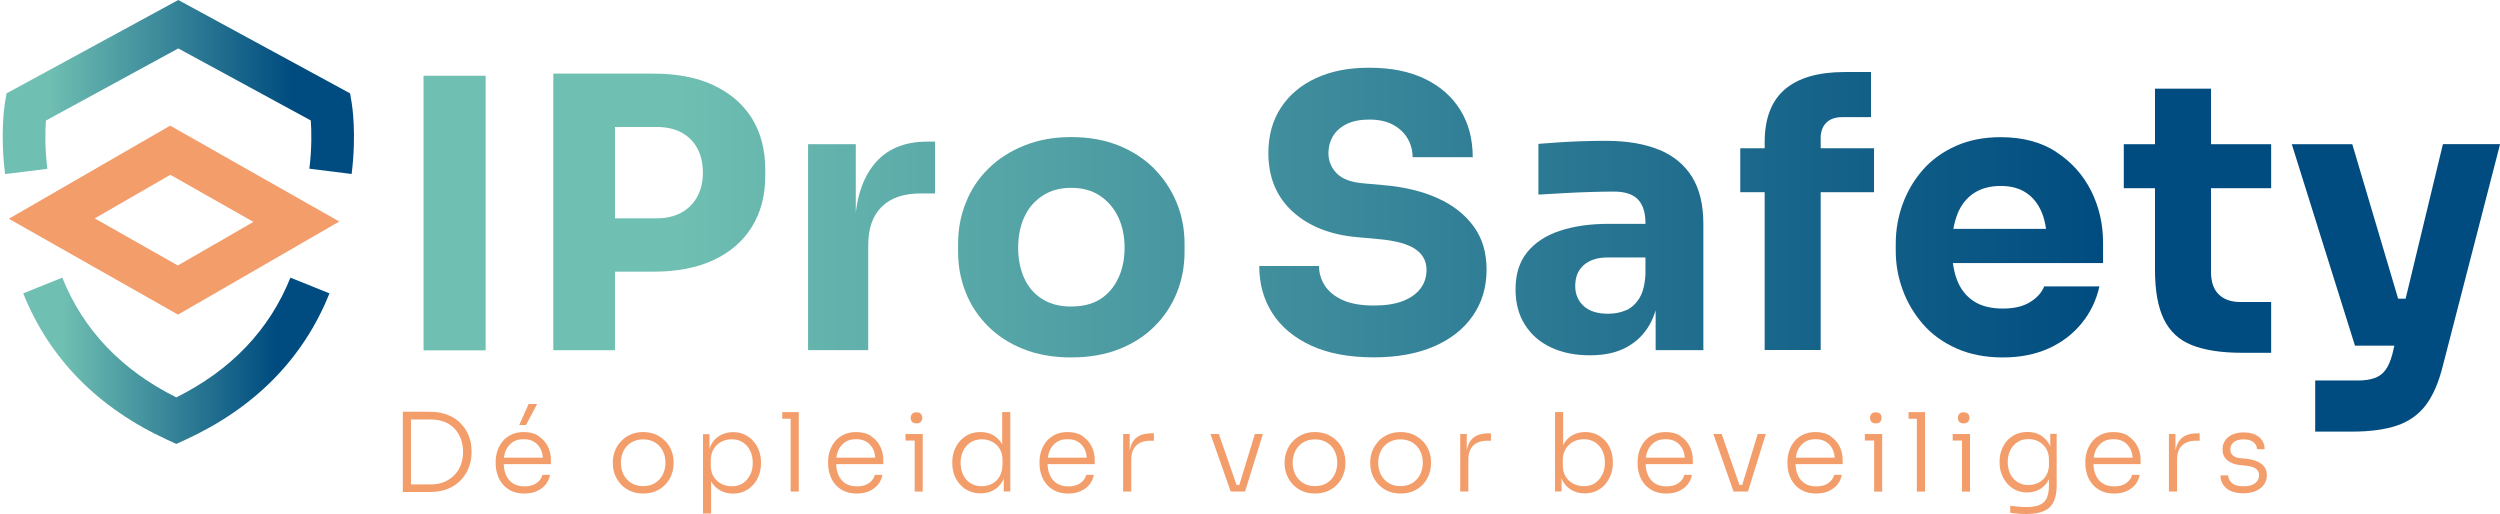 <?xml version="1.0" encoding="UTF-8"?>
<svg id="Laag_1" data-name="Laag 1" xmlns="http://www.w3.org/2000/svg" xmlns:xlink="http://www.w3.org/1999/xlink" viewBox="0 0 279.77 57.53">
  <defs>
    <style>
      .cls-1 {
        fill: url(#Nieuwe_verloopstaal_2-3);
      }

      .cls-1, .cls-2, .cls-3, .cls-4, .cls-5, .cls-6, .cls-7, .cls-8, .cls-9, .cls-10, .cls-11, .cls-12, .cls-13, .cls-14 {
        stroke-width: 0px;
      }

      .cls-2 {
        fill: url(#Nieuwe_verloopstaal_2-6);
      }

      .cls-3 {
        fill: url(#Nieuwe_verloopstaal_2-2);
      }

      .cls-4 {
        fill: url(#Nieuwe_verloopstaal_2-4);
      }

      .cls-5 {
        fill: url(#Nieuwe_verloopstaal_2-8);
      }

      .cls-6 {
        fill: url(#Nieuwe_verloopstaal_2-7);
      }

      .cls-7 {
        fill: url(#Nieuwe_verloopstaal_2-5);
      }

      .cls-8 {
        fill: url(#Nieuwe_verloopstaal_2-9);
      }

      .cls-9 {
        fill: url(#Nieuwe_verloopstaal_2-11);
      }

      .cls-10 {
        fill: url(#Nieuwe_verloopstaal_2-10);
      }

      .cls-11 {
        fill: url(#Nieuwe_verloopstaal_2-13);
      }

      .cls-12 {
        fill: url(#Nieuwe_verloopstaal_2-12);
      }

      .cls-13 {
        fill: url(#Nieuwe_verloopstaal_2);
      }

      .cls-14 {
        fill: #f39d6b;
      }
    </style>
    <linearGradient id="Nieuwe_verloopstaal_2" data-name="Nieuwe verloopstaal 2" x1="45.63" y1="23.84" x2="277.01" y2="23.84" gradientUnits="userSpaceOnUse">
      <stop offset=".13" stop-color="#6fbfb2"/>
      <stop offset=".82" stop-color="#004c80"/>
    </linearGradient>
    <linearGradient id="Nieuwe_verloopstaal_2-2" data-name="Nieuwe verloopstaal 2" y1="23.84" x2="277.01" y2="23.84" xlink:href="#Nieuwe_verloopstaal_2"/>
    <linearGradient id="Nieuwe_verloopstaal_2-3" data-name="Nieuwe verloopstaal 2" y1="23.71" y2="23.71" xlink:href="#Nieuwe_verloopstaal_2"/>
    <linearGradient id="Nieuwe_verloopstaal_2-4" data-name="Nieuwe verloopstaal 2" y1="27.52" y2="27.52" xlink:href="#Nieuwe_verloopstaal_2"/>
    <linearGradient id="Nieuwe_verloopstaal_2-5" data-name="Nieuwe verloopstaal 2" y1="27.67" y2="27.67" xlink:href="#Nieuwe_verloopstaal_2"/>
    <linearGradient id="Nieuwe_verloopstaal_2-6" data-name="Nieuwe verloopstaal 2" y1="23.78" y2="23.78" xlink:href="#Nieuwe_verloopstaal_2"/>
    <linearGradient id="Nieuwe_verloopstaal_2-7" data-name="Nieuwe verloopstaal 2" y1="27.77" y2="27.77" xlink:href="#Nieuwe_verloopstaal_2"/>
    <linearGradient id="Nieuwe_verloopstaal_2-8" data-name="Nieuwe verloopstaal 2" y1="23.63" y2="23.63" xlink:href="#Nieuwe_verloopstaal_2"/>
    <linearGradient id="Nieuwe_verloopstaal_2-9" data-name="Nieuwe verloopstaal 2" y1="27.67" y2="27.67" xlink:href="#Nieuwe_verloopstaal_2"/>
    <linearGradient id="Nieuwe_verloopstaal_2-10" data-name="Nieuwe verloopstaal 2" y1="24.7" y2="24.7" xlink:href="#Nieuwe_verloopstaal_2"/>
    <linearGradient id="Nieuwe_verloopstaal_2-11" data-name="Nieuwe verloopstaal 2" y1="32.23" y2="32.23" xlink:href="#Nieuwe_verloopstaal_2"/>
    <linearGradient id="Nieuwe_verloopstaal_2-12" data-name="Nieuwe verloopstaal 2" x1=".3" y1="9.74" x2="39.61" y2="9.74" xlink:href="#Nieuwe_verloopstaal_2"/>
    <linearGradient id="Nieuwe_verloopstaal_2-13" data-name="Nieuwe verloopstaal 2" x1="2.61" y1="40.37" x2="36.88" y2="40.37" xlink:href="#Nieuwe_verloopstaal_2"/>
  </defs>
  <path class="cls-14" d="M51.62,47.44c-.39-.42-.88-.75-1.46-.99-.59-.24-1.28-.37-2.07-.37h-3.01v8.98h3.01c.8,0,1.5-.13,2.09-.38s1.07-.6,1.46-1.02c.38-.43.67-.9.85-1.42.19-.52.28-1.04.28-1.57v-.23c0-.54-.09-1.06-.28-1.58-.19-.52-.47-.99-.87-1.41ZM51.59,51.96c-.15.44-.39.83-.7,1.16-.31.34-.69.6-1.14.8-.45.2-.98.29-1.58.29h-2.18v-7.27h2.18c.59,0,1.12.09,1.57.27s.83.43,1.14.77.54.72.7,1.16c.16.44.24.91.24,1.43s-.08.96-.23,1.4Z"/>
  <path class="cls-14" d="M60.29,48.8c-.45-.3-1.01-.45-1.69-.45-.53,0-.99.1-1.38.29-.39.19-.72.44-.98.76-.26.32-.45.67-.58,1.07-.13.4-.19.8-.19,1.22v.17c0,.42.06.83.19,1.23.12.4.32.76.58,1.08.26.32.59.58,1,.77s.88.29,1.44.29c.51,0,.97-.08,1.37-.26.4-.17.73-.41.99-.72s.43-.68.51-1.11h-.85c-.08.35-.29.65-.64.91s-.8.38-1.37.38c-.53,0-.96-.12-1.31-.35-.35-.24-.6-.55-.77-.96-.15-.36-.22-.75-.24-1.18h5.28v-.47c0-.54-.11-1.04-.34-1.5-.23-.47-.57-.85-1.02-1.15ZM56.39,51.22c.04-.28.1-.54.2-.78.17-.39.42-.7.75-.94.33-.24.75-.35,1.26-.35s.88.1,1.2.31.56.49.73.85c.12.27.19.58.22.91h-4.35Z"/>
  <polygon class="cls-14" points="60.11 45.21 59.16 45.21 58.1 47.56 58.87 47.56 60.11 45.21"/>
  <path class="cls-14" d="M74.48,49.4c-.29-.32-.65-.57-1.07-.76-.42-.19-.9-.29-1.44-.29s-1.01.1-1.43.29c-.42.19-.77.44-1.06.76-.29.32-.52.68-.67,1.08-.16.4-.23.81-.23,1.22v.17c0,.41.07.82.22,1.22.15.4.37.76.66,1.08.29.32.64.58,1.06.77s.9.29,1.46.29,1.04-.1,1.46-.29c.42-.19.78-.45,1.07-.77.29-.32.51-.68.65-1.08.15-.4.22-.8.22-1.22v-.17c0-.41-.07-.82-.22-1.22-.15-.4-.37-.76-.66-1.08ZM74.18,53.09c-.2.39-.48.71-.85.95-.37.24-.82.36-1.36.36s-.98-.12-1.35-.36c-.37-.24-.65-.56-.85-.95-.19-.39-.29-.83-.29-1.31s.1-.93.3-1.32c.2-.39.48-.71.86-.94s.82-.35,1.33-.35.97.12,1.34.35.66.54.86.94c.2.39.3.83.3,1.32s-.1.92-.29,1.31Z"/>
  <path class="cls-14" d="M84.31,49.37c-.27-.31-.6-.56-.99-.74-.38-.18-.81-.27-1.28-.27-.53,0-1.01.12-1.43.35-.43.23-.76.57-1.01,1.02-.09.15-.14.34-.2.52v-1.66h-.73v8.88h.91v-3.6c.26.45.6.79,1.03,1.02.43.23.89.35,1.41.35.48,0,.91-.09,1.3-.27.39-.18.71-.43.99-.74.27-.31.48-.67.63-1.07.14-.4.22-.82.22-1.26v-.17c0-.44-.07-.86-.21-1.26-.14-.4-.35-.76-.62-1.07ZM83.95,53.12c-.19.4-.46.72-.8.95s-.77.35-1.25.35c-.44,0-.84-.1-1.2-.29-.36-.19-.64-.46-.85-.81-.21-.34-.31-.75-.31-1.2v-.6c0-.48.1-.9.31-1.25.21-.35.49-.63.85-.82.36-.2.76-.29,1.2-.29.48,0,.89.12,1.24.35s.62.54.81.94c.19.39.29.84.29,1.35s-.09.93-.28,1.33Z"/>
  <polygon class="cls-14" points="87.54 46.12 87.54 46.86 88.48 46.86 88.48 55.01 89.39 55.01 89.39 46.86 89.39 46.12 88.48 46.12 87.54 46.12"/>
  <path class="cls-14" d="M97.49,48.8c-.45-.3-1.01-.45-1.69-.45-.53,0-.99.1-1.38.29-.39.19-.72.44-.98.76-.26.32-.45.67-.58,1.07-.13.4-.19.8-.19,1.22v.17c0,.42.06.83.19,1.23.12.4.32.76.58,1.08.26.32.59.58,1,.77s.88.29,1.44.29c.51,0,.97-.08,1.37-.26.4-.17.73-.41.99-.72s.43-.68.51-1.11h-.85c-.08.35-.29.65-.64.91s-.8.38-1.37.38c-.53,0-.96-.12-1.31-.35-.35-.24-.6-.55-.77-.96-.15-.36-.22-.75-.24-1.18h5.28v-.47c0-.54-.11-1.04-.34-1.5-.23-.47-.57-.85-1.02-1.15ZM93.59,51.22c.04-.28.1-.54.2-.78.17-.39.42-.7.75-.94.33-.24.75-.35,1.26-.35s.88.1,1.2.31.56.49.73.85c.12.27.19.58.22.91h-4.35Z"/>
  <polygon class="cls-14" points="101.33 48.57 101.33 49.3 102.36 49.3 102.36 55.01 103.26 55.01 103.26 49.3 103.26 48.57 102.36 48.57 101.33 48.57"/>
  <path class="cls-14" d="M102.56,47.38c.22,0,.38-.06.49-.18.11-.12.16-.27.16-.44s-.05-.33-.16-.44c-.11-.12-.27-.18-.49-.18s-.38.06-.49.18c-.11.12-.16.27-.16.44s.05.33.16.44c.11.12.27.18.49.18Z"/>
  <path class="cls-14" d="M112.15,49.72c-.25-.44-.58-.78-1-1.02s-.89-.35-1.44-.35c-.48,0-.91.09-1.3.27-.39.18-.71.43-.99.74-.27.31-.48.67-.63,1.07-.15.4-.22.82-.22,1.26v.17c0,.46.07.88.22,1.29.15.4.37.76.65,1.07.28.31.61.56,1,.73.39.17.81.26,1.29.26.53,0,1.01-.11,1.43-.34.43-.23.77-.57,1.04-1.03.06-.1.08-.22.13-.33v1.49h.73v-8.89h-.91v3.6ZM112.18,52.04c0,.47-.1.89-.3,1.25s-.48.64-.83.83c-.35.2-.75.29-1.19.29-.47,0-.89-.11-1.24-.33-.36-.22-.63-.53-.83-.93-.19-.4-.29-.85-.29-1.36s.1-.94.29-1.34c.19-.4.46-.71.82-.94s.77-.35,1.25-.35c.45,0,.85.1,1.2.29.35.19.63.46.83.81.2.35.3.75.3,1.2v.58Z"/>
  <path class="cls-14" d="M121.15,48.8c-.45-.3-1.01-.45-1.69-.45-.53,0-.99.1-1.38.29-.39.19-.72.44-.98.76-.26.32-.45.67-.58,1.07-.13.4-.19.8-.19,1.22v.17c0,.42.06.83.19,1.23.12.4.32.76.58,1.08.26.32.59.58,1,.77s.88.29,1.44.29c.51,0,.97-.08,1.37-.26.4-.17.73-.41.99-.72s.43-.68.51-1.11h-.85c-.08.35-.29.65-.64.91s-.8.38-1.37.38c-.53,0-.96-.12-1.31-.35-.35-.24-.6-.55-.77-.96-.15-.36-.22-.75-.24-1.18h5.28v-.47c0-.54-.11-1.04-.34-1.5-.23-.47-.57-.85-1.02-1.15ZM117.26,51.22c.04-.28.1-.54.2-.78.17-.39.42-.7.75-.94.33-.24.75-.35,1.26-.35s.88.1,1.2.31.56.49.73.85c.12.27.19.58.22.91h-4.35Z"/>
  <path class="cls-14" d="M126.97,49.17c-.28.31-.46.73-.55,1.27v-1.87h-.73v6.44h.91v-3.56c0-.7.18-1.23.55-1.59s.9-.54,1.6-.54h.38v-.83h-.21c-.89,0-1.54.22-1.95.68Z"/>
  <polygon class="cls-14" points="138.69 54.27 138.38 54.27 136.4 48.57 135.46 48.57 137.73 55.01 137.97 55.01 138.47 55.01 138.64 55.01 139.13 55.01 139.33 55.01 141.33 48.57 140.43 48.57 138.69 54.27"/>
  <path class="cls-14" d="M149.66,49.4c-.29-.32-.65-.57-1.07-.76-.42-.19-.9-.29-1.44-.29s-1.01.1-1.43.29c-.42.19-.77.44-1.06.76-.29.32-.52.68-.67,1.08-.16.4-.23.81-.23,1.22v.17c0,.41.07.82.22,1.22.15.4.37.76.66,1.08.29.32.64.58,1.06.77s.9.29,1.46.29,1.04-.1,1.46-.29c.42-.19.78-.45,1.07-.77.29-.32.51-.68.65-1.08.15-.4.22-.8.22-1.22v-.17c0-.41-.07-.82-.22-1.22-.15-.4-.37-.76-.66-1.08ZM149.36,53.09c-.2.39-.48.71-.85.95-.37.24-.82.36-1.36.36s-.98-.12-1.35-.36c-.37-.24-.65-.56-.85-.95-.19-.39-.29-.83-.29-1.31s.1-.93.3-1.32c.2-.39.48-.71.86-.94s.82-.35,1.33-.35.97.12,1.34.35.66.54.86.94c.2.39.3.83.3,1.32s-.1.92-.29,1.31Z"/>
  <path class="cls-14" d="M159.24,49.4c-.29-.32-.65-.57-1.07-.76-.42-.19-.9-.29-1.44-.29s-1.01.1-1.43.29c-.42.19-.77.44-1.06.76-.29.32-.52.68-.67,1.08-.16.4-.23.81-.23,1.22v.17c0,.41.07.82.22,1.22.15.4.37.76.66,1.08.29.32.64.58,1.06.77s.9.29,1.46.29,1.04-.1,1.46-.29c.42-.19.78-.45,1.07-.77.29-.32.51-.68.65-1.08.15-.4.22-.8.22-1.22v-.17c0-.41-.07-.82-.22-1.22-.15-.4-.37-.76-.66-1.08ZM158.93,53.09c-.2.39-.48.71-.85.95-.37.24-.82.36-1.36.36s-.98-.12-1.35-.36c-.37-.24-.65-.56-.85-.95-.19-.39-.29-.83-.29-1.31s.1-.93.3-1.32c.2-.39.48-.71.86-.94s.82-.35,1.33-.35.97.12,1.34.35.66.54.86.94c.2.39.3.83.3,1.32s-.1.92-.29,1.31Z"/>
  <path class="cls-14" d="M164.69,49.17c-.28.31-.46.73-.55,1.27v-1.87h-.73v6.44h.91v-3.56c0-.7.18-1.23.55-1.59s.9-.54,1.6-.54h.38v-.83h-.21c-.89,0-1.54.22-1.95.68Z"/>
  <path class="cls-14" d="M179.66,49.35c-.27-.31-.6-.55-.98-.73-.38-.18-.81-.27-1.28-.27-.54,0-1.01.12-1.43.35s-.75.58-1,1.03c-.02.03-.03.08-.04.11v-3.73h-.91v8.89h.73v-1.51c.04.09.06.19.1.28.24.46.57.81,1,1.06.43.25.92.38,1.49.38.49,0,.93-.09,1.31-.27.39-.18.72-.43.99-.75.27-.32.48-.68.63-1.08.14-.4.22-.82.22-1.26v-.17c0-.45-.07-.87-.21-1.27-.14-.4-.35-.76-.62-1.07ZM179.3,53.11c-.19.4-.46.71-.8.95s-.77.35-1.25.35c-.44,0-.84-.1-1.2-.29-.36-.19-.64-.46-.85-.81-.21-.34-.31-.75-.31-1.2v-.6c0-.48.1-.9.31-1.25.21-.35.49-.63.85-.82.36-.2.76-.29,1.2-.29.47,0,.88.11,1.24.34.35.23.62.54.82.93.19.39.29.84.29,1.35s-.09.94-.28,1.34Z"/>
  <path class="cls-14" d="M188.08,48.8c-.45-.3-1.01-.45-1.69-.45-.53,0-.99.1-1.38.29-.39.19-.72.44-.98.76-.26.32-.45.67-.58,1.07-.13.4-.19.8-.19,1.22v.17c0,.42.06.83.19,1.23.12.4.32.76.58,1.08.26.32.59.58,1,.77s.88.29,1.44.29c.51,0,.97-.08,1.37-.26.4-.17.73-.41.99-.72s.43-.68.51-1.11h-.85c-.08.35-.29.65-.64.91s-.8.38-1.37.38c-.53,0-.96-.12-1.31-.35-.35-.24-.6-.55-.77-.96-.15-.36-.22-.75-.24-1.18h5.28v-.47c0-.54-.11-1.04-.34-1.5-.23-.47-.57-.85-1.02-1.15ZM184.18,51.22c.04-.28.1-.54.2-.78.17-.39.42-.7.75-.94.33-.24.75-.35,1.26-.35s.88.1,1.2.31.56.49.73.85c.12.27.19.58.22.91h-4.35Z"/>
  <polygon class="cls-14" points="194.97 54.27 194.66 54.27 192.67 48.57 191.74 48.57 194 55.01 194.25 55.01 194.74 55.01 194.92 55.01 195.4 55.01 195.61 55.01 197.61 48.57 196.7 48.57 194.97 54.27"/>
  <path class="cls-14" d="M204.85,48.8c-.45-.3-1.01-.45-1.69-.45-.53,0-.99.1-1.38.29-.39.19-.72.44-.98.76-.26.32-.45.67-.58,1.07-.13.4-.19.8-.19,1.22v.17c0,.42.06.83.19,1.23.12.4.32.76.58,1.08.26.32.59.58,1,.77s.88.29,1.44.29c.51,0,.97-.08,1.37-.26.4-.17.73-.41.99-.72s.43-.68.51-1.11h-.85c-.08.35-.29.65-.64.91s-.8.38-1.37.38c-.53,0-.96-.12-1.31-.35-.35-.24-.6-.55-.77-.96-.15-.36-.22-.75-.24-1.18h5.28v-.47c0-.54-.11-1.04-.34-1.5-.23-.47-.57-.85-1.02-1.15ZM200.96,51.22c.04-.28.1-.54.2-.78.17-.39.42-.7.75-.94.33-.24.75-.35,1.26-.35s.88.1,1.2.31.56.49.73.85c.12.27.19.58.22.91h-4.35Z"/>
  <path class="cls-14" d="M209.92,47.38c.22,0,.38-.06.49-.18.11-.12.16-.27.16-.44s-.05-.33-.16-.44c-.11-.12-.27-.18-.49-.18s-.38.06-.49.18c-.11.12-.16.27-.16.44s.05.33.16.44c.11.12.27.18.49.18Z"/>
  <polygon class="cls-14" points="208.69 48.57 208.69 49.3 209.73 49.3 209.73 55.01 210.63 55.01 210.63 49.3 210.63 48.57 209.73 48.57 208.69 48.57"/>
  <polygon class="cls-14" points="213.58 46.12 213.58 46.86 214.51 46.86 214.51 55.01 215.43 55.01 215.43 46.86 215.43 46.12 214.51 46.12 213.58 46.12"/>
  <polygon class="cls-14" points="218.52 48.57 218.52 49.3 219.56 49.3 219.56 55.01 220.46 55.01 220.46 49.3 220.46 48.57 219.56 48.57 218.52 48.57"/>
  <path class="cls-14" d="M219.75,47.38c.22,0,.38-.06.49-.18.11-.12.16-.27.16-.44s-.05-.33-.16-.44c-.11-.12-.27-.18-.49-.18s-.38.06-.49.18c-.11.12-.16.27-.16.44s.05.33.16.44c.11.12.27.18.49.18Z"/>
  <path class="cls-14" d="M229.45,50.01c-.03-.08-.05-.16-.09-.24-.24-.45-.57-.79-.99-1.05s-.92-.38-1.49-.38c-.47,0-.9.09-1.29.26-.38.17-.71.41-.98.72-.27.3-.47.65-.62,1.05s-.22.81-.22,1.24v.17c0,.44.07.86.22,1.25.15.4.35.75.62,1.07.27.31.59.56.97.74.38.18.8.27,1.26.27.53,0,1-.12,1.41-.35s.74-.57.99-1.02c.02-.04.03-.09.05-.13v.73c0,.58-.08,1.04-.24,1.39s-.42.61-.79.77-.86.24-1.47.24c-.29,0-.59-.01-.91-.04s-.63-.06-.92-.1v.78c.28.04.57.08.87.1s.61.04.91.04c.83,0,1.49-.11,1.99-.33.5-.22.86-.56,1.09-1.04.23-.47.34-1.09.34-1.86v-5.74h-.72v1.44ZM229.3,51.96c0,.46-.1.87-.3,1.22-.2.35-.48.62-.82.81-.35.19-.74.29-1.18.29-.46,0-.87-.11-1.22-.33-.35-.22-.62-.52-.81-.91-.19-.39-.29-.83-.29-1.33s.09-.92.28-1.31c.19-.39.46-.69.8-.92s.76-.34,1.23-.34c.44,0,.83.09,1.17.28.34.19.62.45.82.78s.31.72.31,1.17v.6Z"/>
  <path class="cls-14" d="M238.19,48.8c-.45-.3-1.01-.45-1.69-.45-.53,0-.99.1-1.38.29-.39.19-.72.44-.98.76-.26.32-.45.67-.58,1.07-.13.4-.19.8-.19,1.22v.17c0,.42.06.83.19,1.23.12.4.32.76.58,1.08.26.32.59.58,1,.77s.88.29,1.44.29c.51,0,.97-.08,1.37-.26.4-.17.73-.41.99-.72s.43-.68.51-1.11h-.85c-.08.35-.29.65-.64.91s-.8.38-1.37.38c-.53,0-.96-.12-1.31-.35-.35-.24-.6-.55-.77-.96-.15-.36-.22-.75-.24-1.18h5.28v-.47c0-.54-.11-1.04-.34-1.5-.23-.47-.57-.85-1.02-1.15ZM234.3,51.22c.04-.28.1-.54.2-.78.17-.39.42-.7.75-.94.33-.24.75-.35,1.26-.35s.88.1,1.2.31.56.49.73.85c.12.27.19.58.22.91h-4.35Z"/>
  <path class="cls-14" d="M244,49.17c-.28.31-.46.73-.55,1.27v-1.87h-.73v6.44h.91v-3.56c0-.7.18-1.23.55-1.59s.9-.54,1.6-.54h.38v-.83h-.21c-.89,0-1.54.22-1.95.68Z"/>
  <path class="cls-14" d="M253.07,51.91c-.41-.3-.94-.49-1.59-.56l-.73-.07c-.4-.04-.69-.15-.88-.32-.19-.17-.28-.4-.28-.66,0-.32.12-.58.37-.8.25-.22.62-.33,1.12-.33s.86.11,1.11.32c.25.21.38.47.39.78h.85c0-.6-.23-1.06-.66-1.39-.43-.33-1-.49-1.69-.49-.48,0-.89.08-1.25.24s-.63.38-.82.66-.29.62-.29,1c0,.52.18.93.54,1.22.36.3.83.48,1.42.54l.73.07c.46.05.8.16,1.04.33.24.17.36.42.36.74,0,.34-.14.63-.43.87-.29.24-.72.36-1.3.36-.62,0-1.06-.13-1.32-.38s-.4-.53-.42-.84h-.85c0,.61.24,1.09.68,1.46.45.36,1.08.54,1.91.54.52,0,.97-.08,1.37-.26.39-.17.69-.41.91-.71.21-.3.32-.65.32-1.03,0-.56-.21-.99-.62-1.29Z"/>
  <path class="cls-14" d="M19.06,19.56l9.3,5.27-8.46,4.88-9.3-5.27,8.46-4.88M19.04,14.06L.99,24.48l18.93,10.73,18.05-10.42-18.93-10.73h0Z"/>
  <rect class="cls-13" x="47.42" y="8.49" width="6.9" height="30.7"/>
  <rect class="cls-3" x="47.42" y="8.49" width="6.9" height="30.7"/>
  <path class="cls-1" d="M79.86,9.54c-1.87-.87-4.1-1.3-6.71-1.3h-11.23v30.95h6.9v-8.79h4.33c2.61,0,4.84-.43,6.71-1.3,1.86-.87,3.29-2.11,4.29-3.72.99-1.61,1.49-3.51,1.49-5.7v-.67c0-2.24-.5-4.16-1.49-5.76-1-1.6-2.43-2.83-4.29-3.7ZM78.03,22.01c-.42.77-1.02,1.37-1.79,1.79-.77.42-1.69.63-2.75.63h-4.67v-10.22h4.67c1.06,0,1.98.2,2.75.61.77.41,1.37.99,1.79,1.77.42.77.63,1.69.63,2.75,0,1.01-.21,1.9-.63,2.67Z"/>
  <path class="cls-4" d="M97.73,18.5c-1.05,1.33-1.7,3.09-1.96,5.27v-7.63h-5.34v23.04h6.73v-11.73c0-1.88.5-3.32,1.51-4.31,1.01-.99,2.44-1.49,4.29-1.49h1.68v-5.8h-.88c-2.64,0-4.65.88-6.03,2.65Z"/>
  <path class="cls-7" d="M129.17,18.88c-1.09-1.09-2.42-1.96-3.97-2.59-1.56-.63-3.33-.95-5.32-.95s-3.69.32-5.26.95-2.91,1.49-4.02,2.59c-1.11,1.09-1.95,2.36-2.52,3.81-.58,1.44-.86,2.96-.86,4.56v.97c0,1.57.28,3.06.84,4.48.56,1.42,1.38,2.67,2.46,3.76,1.08,1.09,2.4,1.96,3.97,2.59,1.57.63,3.36.95,5.38.95s3.85-.32,5.42-.95c1.57-.63,2.89-1.49,3.97-2.59,1.08-1.09,1.9-2.35,2.46-3.76.56-1.41.84-2.91.84-4.48v-.97c0-1.6-.29-3.12-.88-4.56-.59-1.44-1.43-2.71-2.52-3.81ZM125.15,31.11c-.46,1.01-1.13,1.79-2,2.35-.87.56-1.96.84-3.28.84s-2.34-.28-3.24-.84c-.9-.56-1.57-1.35-2.02-2.35-.45-1.01-.67-2.13-.67-3.36,0-1.32.23-2.47.69-3.47s1.14-1.79,2.04-2.38c.9-.59,1.96-.88,3.2-.88s2.33.29,3.22.88c.88.59,1.56,1.38,2.04,2.38.48.99.72,2.15.72,3.47,0,1.23-.23,2.35-.69,3.36Z"/>
  <path class="cls-2" d="M160.89,22.18c-1.71-.77-3.69-1.25-5.93-1.45l-2.35-.21c-1.4-.11-2.41-.49-3.03-1.13-.62-.64-.92-1.4-.92-2.27,0-.67.17-1.3.5-1.87.34-.57.85-1.03,1.54-1.37.69-.34,1.53-.5,2.54-.5,1.06,0,1.96.2,2.67.59.71.39,1.25.9,1.62,1.54.36.63.55,1.32.55,2.08h6.73c0-2.02-.46-3.78-1.39-5.28-.93-1.5-2.25-2.66-3.97-3.49-1.72-.83-3.79-1.24-6.2-1.24s-4.29.39-5.97,1.16c-1.68.77-2.99,1.87-3.93,3.3s-1.41,3.13-1.41,5.09c0,2.72.91,4.91,2.73,6.56,1.82,1.65,4.26,2.61,7.32,2.86l2.31.21c1.88.17,3.24.54,4.08,1.11.84.57,1.26,1.35,1.26,2.33,0,.78-.22,1.48-.67,2.08-.45.6-1.11,1.07-1.98,1.41-.87.34-1.95.5-3.24.5-1.43,0-2.59-.2-3.49-.61-.9-.41-1.56-.95-2-1.62-.43-.67-.65-1.4-.65-2.19h-6.69c0,1.99.49,3.75,1.47,5.28.98,1.53,2.42,2.73,4.33,3.62,1.91.88,4.25,1.32,7.02,1.32,2.61,0,4.85-.41,6.73-1.22,1.88-.81,3.33-1.96,4.35-3.43,1.02-1.47,1.54-3.19,1.54-5.15s-.48-3.53-1.45-4.86c-.97-1.33-2.31-2.38-4.02-3.15Z"/>
  <path class="cls-6" d="M185.68,16.77c-1.61-.67-3.6-1.01-5.95-1.01-.81,0-1.68.01-2.61.04-.92.03-1.82.07-2.69.13-.87.06-1.62.11-2.27.17v5.68c.87-.06,1.84-.11,2.9-.17,1.07-.06,2.1-.1,3.11-.13,1.01-.03,1.82-.04,2.44-.04,1.23,0,2.13.29,2.69.88.56.59.84,1.47.84,2.65v.08h-4.16c-2.05,0-3.85.26-5.42.78-1.57.52-2.79,1.32-3.66,2.4-.87,1.08-1.3,2.46-1.3,4.14,0,1.54.35,2.87,1.05,3.97.7,1.11,1.68,1.96,2.92,2.54,1.25.59,2.7.88,4.35.88s2.95-.29,4.06-.88c1.11-.59,1.98-1.43,2.61-2.52.28-.49.51-1.04.69-1.63v4.45h5.34v-14.13c0-2.13-.42-3.88-1.26-5.24-.84-1.36-2.07-2.38-3.68-3.05ZM181.98,34.71c-.6.27-1.28.4-2.04.4-1.18,0-2.08-.29-2.71-.86s-.95-1.33-.95-2.25c0-.98.31-1.76.95-2.33s1.54-.86,2.71-.86h4.2v1.85c-.06,1.15-.28,2.05-.67,2.69-.39.64-.89,1.1-1.49,1.37Z"/>
  <path class="cls-5" d="M203.74,15.51c0-.76.21-1.35.63-1.77s1.01-.63,1.77-.63h3.24v-5.05h-2.94c-2.94,0-5.17.64-6.69,1.93-1.51,1.29-2.27,3.27-2.27,5.93v.67h-2.73v4.92h2.73v17.66h6.27v-17.66h5.97v-4.92h-5.97v-1.09Z"/>
  <path class="cls-8" d="M230.13,17.01c-1.7-1.11-3.78-1.66-6.24-1.66-1.88,0-3.55.33-5.03.99-1.47.66-2.7,1.55-3.68,2.67s-1.73,2.39-2.25,3.81c-.52,1.42-.78,2.9-.78,4.44v.84c0,1.49.26,2.94.78,4.35.52,1.42,1.28,2.69,2.27,3.83.99,1.14,2.24,2.04,3.74,2.71,1.5.67,3.23,1.01,5.19,1.01s3.64-.34,5.13-1.01c1.48-.67,2.72-1.61,3.7-2.82.98-1.2,1.64-2.58,1.98-4.12h-6.18c-.28.7-.81,1.29-1.6,1.77-.78.48-1.79.71-3.03.71-1.34,0-2.44-.28-3.28-.84-.84-.56-1.46-1.35-1.85-2.38-.22-.57-.36-1.2-.46-1.87h16.81v-2.27c0-2.1-.45-4.04-1.34-5.82-.9-1.78-2.19-3.22-3.89-4.33ZM219.05,23.94c.42-1.02,1.04-1.8,1.85-2.33.81-.53,1.81-.8,2.99-.8s2.11.26,2.88.78c.77.52,1.35,1.27,1.75,2.25.21.53.35,1.12.45,1.77h-10.37c.1-.61.26-1.16.46-1.66Z"/>
  <path class="cls-10" d="M247.43,9.92h-6.27v6.22h-3.49v4.92h3.49v9.13c0,2.33.33,4.17.99,5.53.66,1.36,1.7,2.33,3.13,2.9s3.31.86,5.64.86h3.24v-5.68h-3.41c-1.07,0-1.89-.29-2.46-.86-.58-.57-.86-1.41-.86-2.5v-9.38h6.73v-4.92h-6.73v-6.22Z"/>
  <path class="cls-9" d="M273.38,16.14l-4.17,17.28h-.84l-5.13-17.28h-6.77l7.07,22.54h4.41l-.24,1.01c-.2.73-.45,1.3-.76,1.72-.31.42-.71.72-1.22.9s-1.12.27-1.85.27h-4.79v5.72h4.12c2.05,0,3.74-.23,5.07-.69,1.33-.46,2.4-1.23,3.2-2.29.8-1.07,1.42-2.5,1.87-4.29l6.43-24.9h-6.39Z"/>
  <path class="cls-12" d="M39.35,19.47l-4.73-.59c.29-2.33.24-4.26.16-5.4l-14.83-8.06L5.14,13.49c-.08,1.14-.13,3.06.16,5.4l-4.73.59C0,14.97.52,11.73.54,11.6l.19-1.15L19.95,0l19.23,10.45.19,1.15c.02.14.55,3.37-.02,7.88Z"/>
  <path class="cls-11" d="M19.73,49.68l-.98-.45c-7.78-3.57-13.22-9.09-16.15-16.4l4.37-1.76c2.34,5.84,6.63,10.35,12.76,13.4,6.13-3.05,10.43-7.56,12.77-13.4l4.37,1.76c-2.93,7.31-8.37,12.83-16.16,16.4l-.98.45Z"/>
</svg>